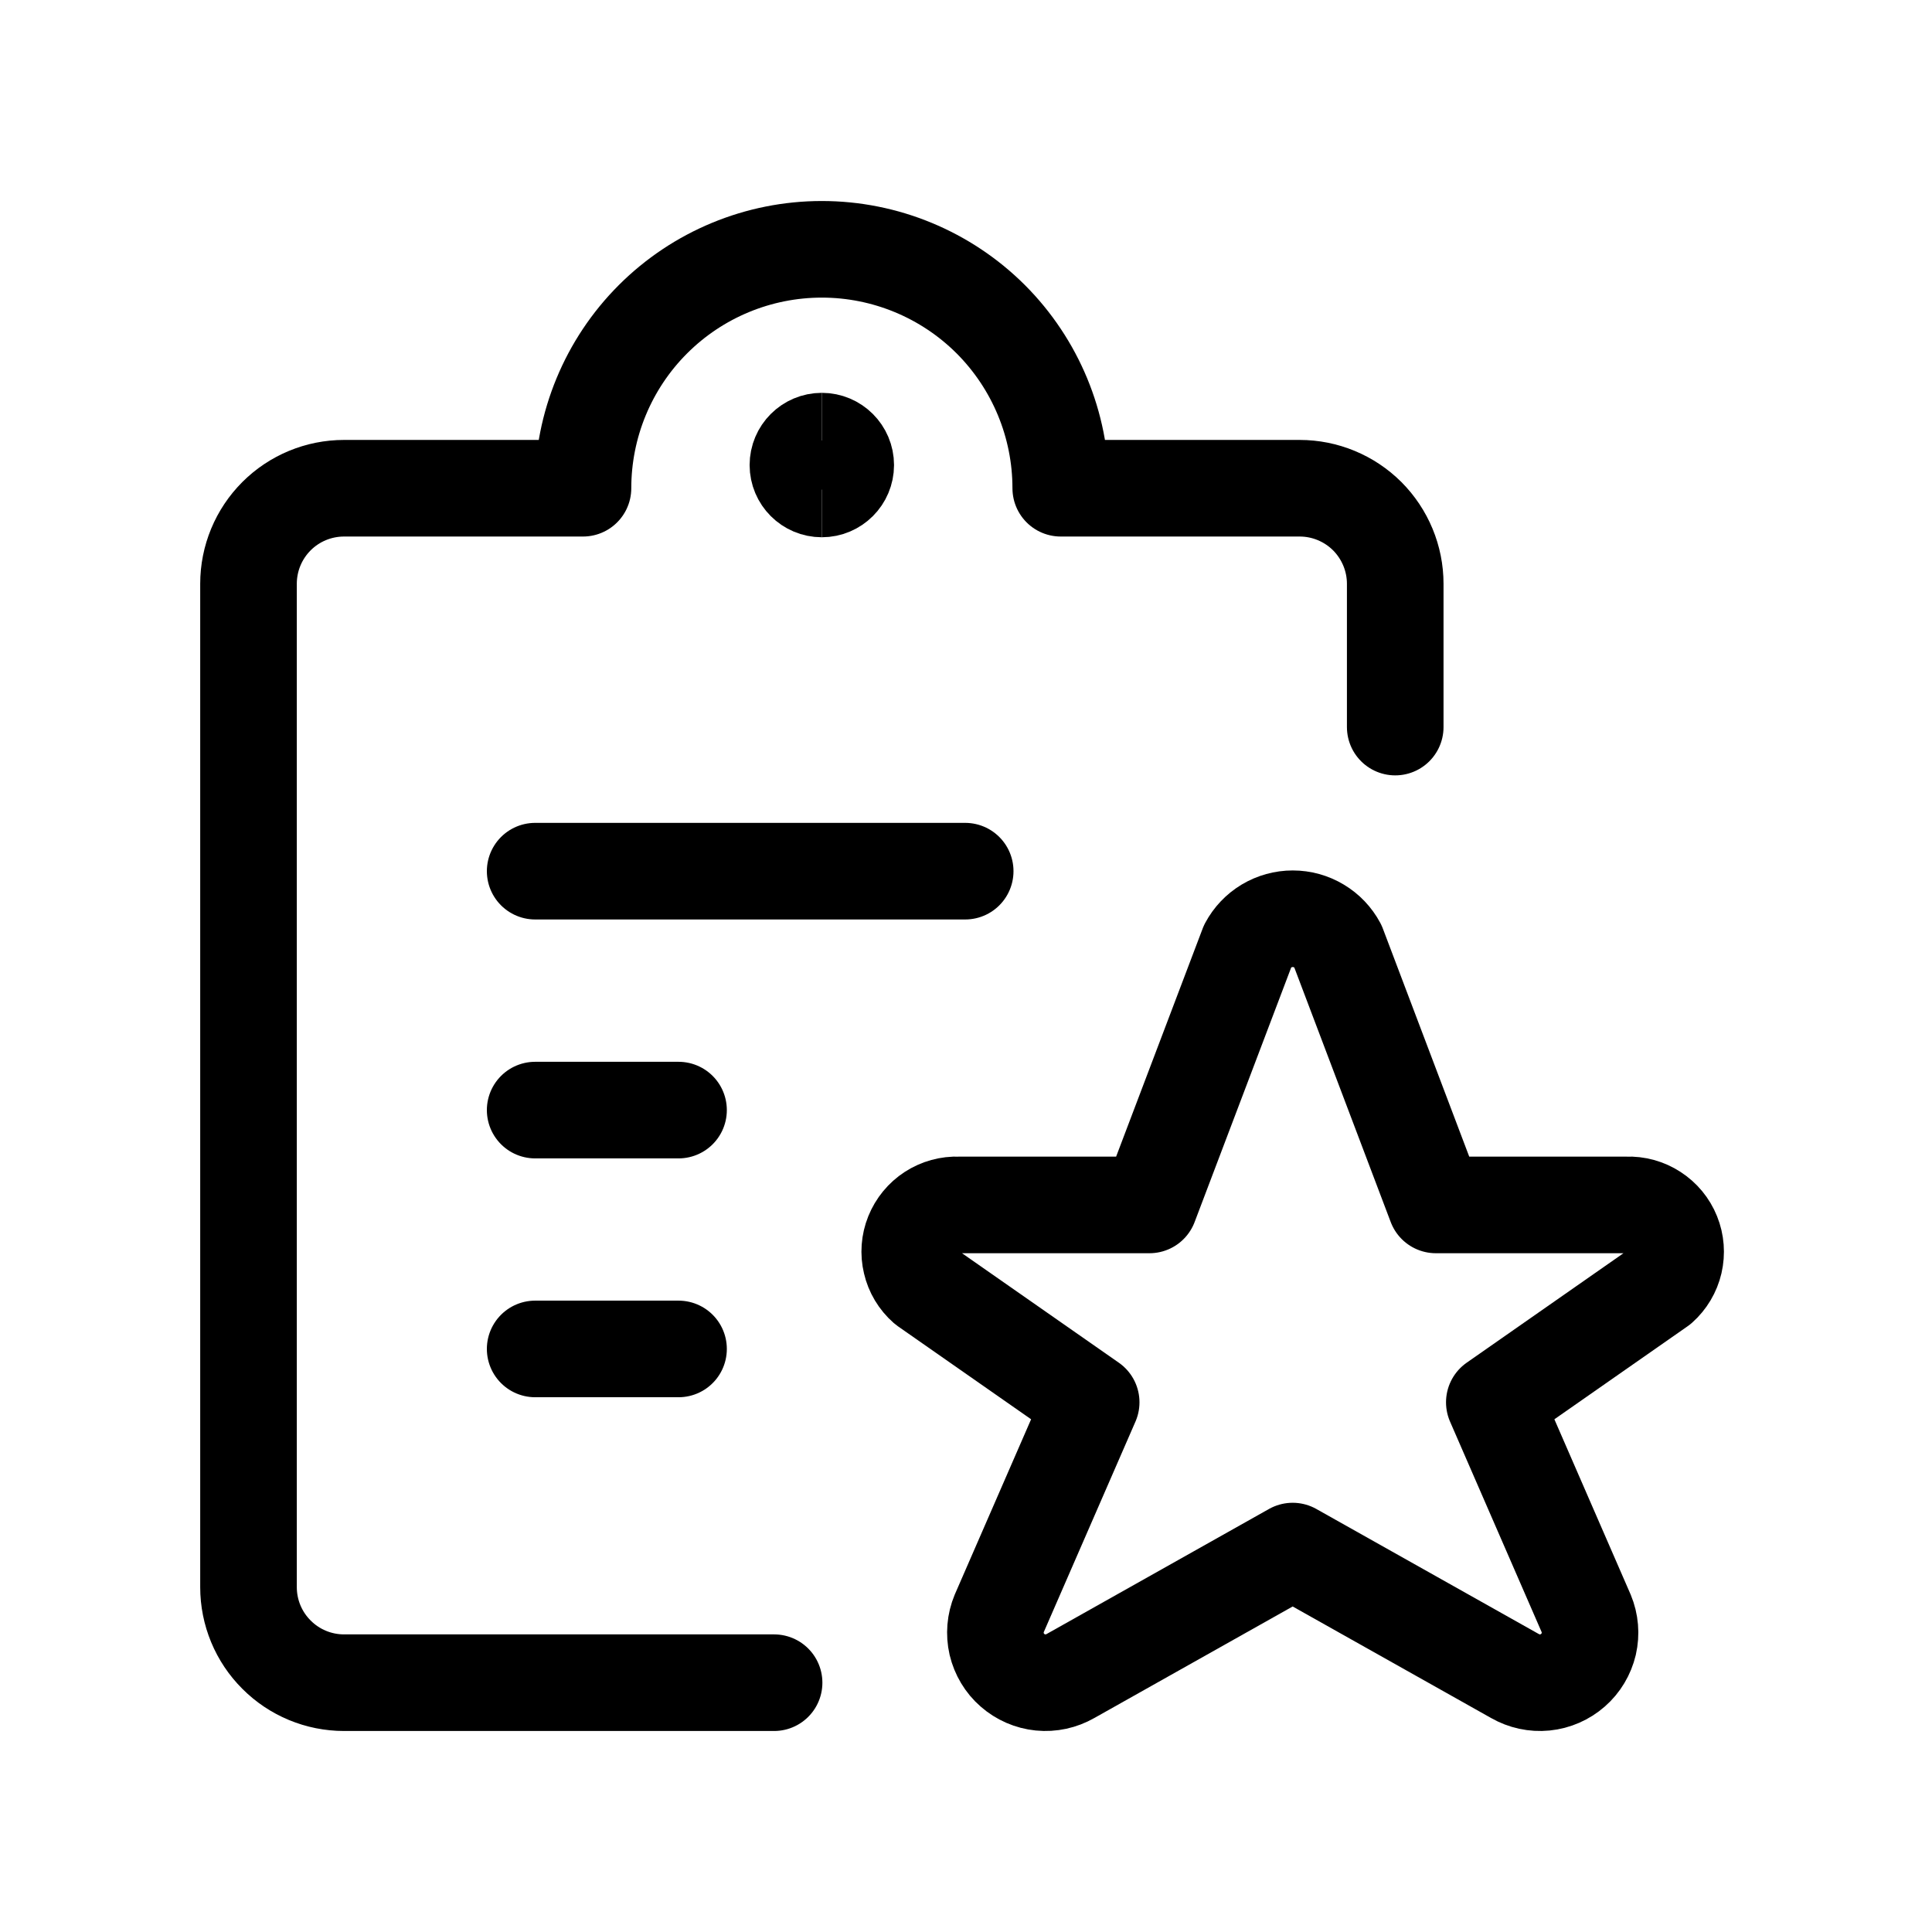 <svg width="24" height="24" viewBox="0 0 24 24" fill="none" xmlns="http://www.w3.org/2000/svg">
<path d="M16.617 11.747L17.837 14.968H20.211C20.331 14.963 20.449 14.996 20.549 15.061C20.65 15.126 20.728 15.22 20.773 15.332C20.818 15.443 20.827 15.565 20.8 15.682C20.773 15.798 20.71 15.904 20.621 15.983L18.563 17.42L19.704 20.042C19.754 20.162 19.765 20.295 19.736 20.422C19.706 20.548 19.638 20.663 19.54 20.748C19.442 20.834 19.32 20.887 19.191 20.9C19.061 20.913 18.931 20.884 18.819 20.82L16.058 19.268L13.298 20.82C13.186 20.884 13.056 20.913 12.926 20.9C12.797 20.887 12.675 20.834 12.577 20.748C12.479 20.663 12.411 20.548 12.381 20.422C12.352 20.295 12.363 20.162 12.413 20.042L13.555 17.42L11.497 15.983C11.407 15.904 11.344 15.799 11.317 15.682C11.289 15.566 11.298 15.443 11.343 15.332C11.388 15.221 11.466 15.126 11.566 15.061C11.667 14.996 11.785 14.963 11.905 14.968H14.279L15.501 11.747C15.555 11.646 15.635 11.562 15.733 11.503C15.832 11.444 15.944 11.413 16.059 11.413C16.174 11.413 16.286 11.444 16.384 11.503C16.483 11.562 16.563 11.646 16.617 11.747Z" stroke="black" stroke-width="1.2" stroke-linecap="round" stroke-linejoin="round"/>
<path d="M6.648 10.822H11.99" stroke="black" stroke-width="1.2" stroke-linecap="round" stroke-linejoin="round"/>
<path d="M6.648 13.79H8.429" stroke="black" stroke-width="1.2" stroke-linecap="round" stroke-linejoin="round"/>
<path d="M6.648 16.757H8.429" stroke="black" stroke-width="1.2" stroke-linecap="round" stroke-linejoin="round"/>
<path d="M9.616 20.903H4.274C3.959 20.903 3.657 20.778 3.435 20.555C3.212 20.333 3.087 20.031 3.087 19.716V7.252C3.087 6.937 3.212 6.635 3.435 6.412C3.657 6.19 3.959 6.065 4.274 6.065H7.242C7.242 5.278 7.554 4.523 8.111 3.966C8.667 3.41 9.422 3.097 10.209 3.097C10.996 3.097 11.751 3.41 12.308 3.966C12.864 4.523 13.177 5.278 13.177 6.065H16.145C16.459 6.065 16.761 6.19 16.984 6.412C17.206 6.635 17.332 6.937 17.332 7.252V9.032" stroke="black" stroke-width="1.2" stroke-linecap="round" stroke-linejoin="round"/>
<path d="M10.209 6.074C10.045 6.074 9.912 5.941 9.912 5.777C9.912 5.613 10.045 5.48 10.209 5.48" stroke="black" stroke-width="1.2"/>
<path d="M10.209 6.074C10.373 6.074 10.506 5.941 10.506 5.777C10.506 5.613 10.373 5.48 10.209 5.48" stroke="black" stroke-width="1.2"/>
</svg>
